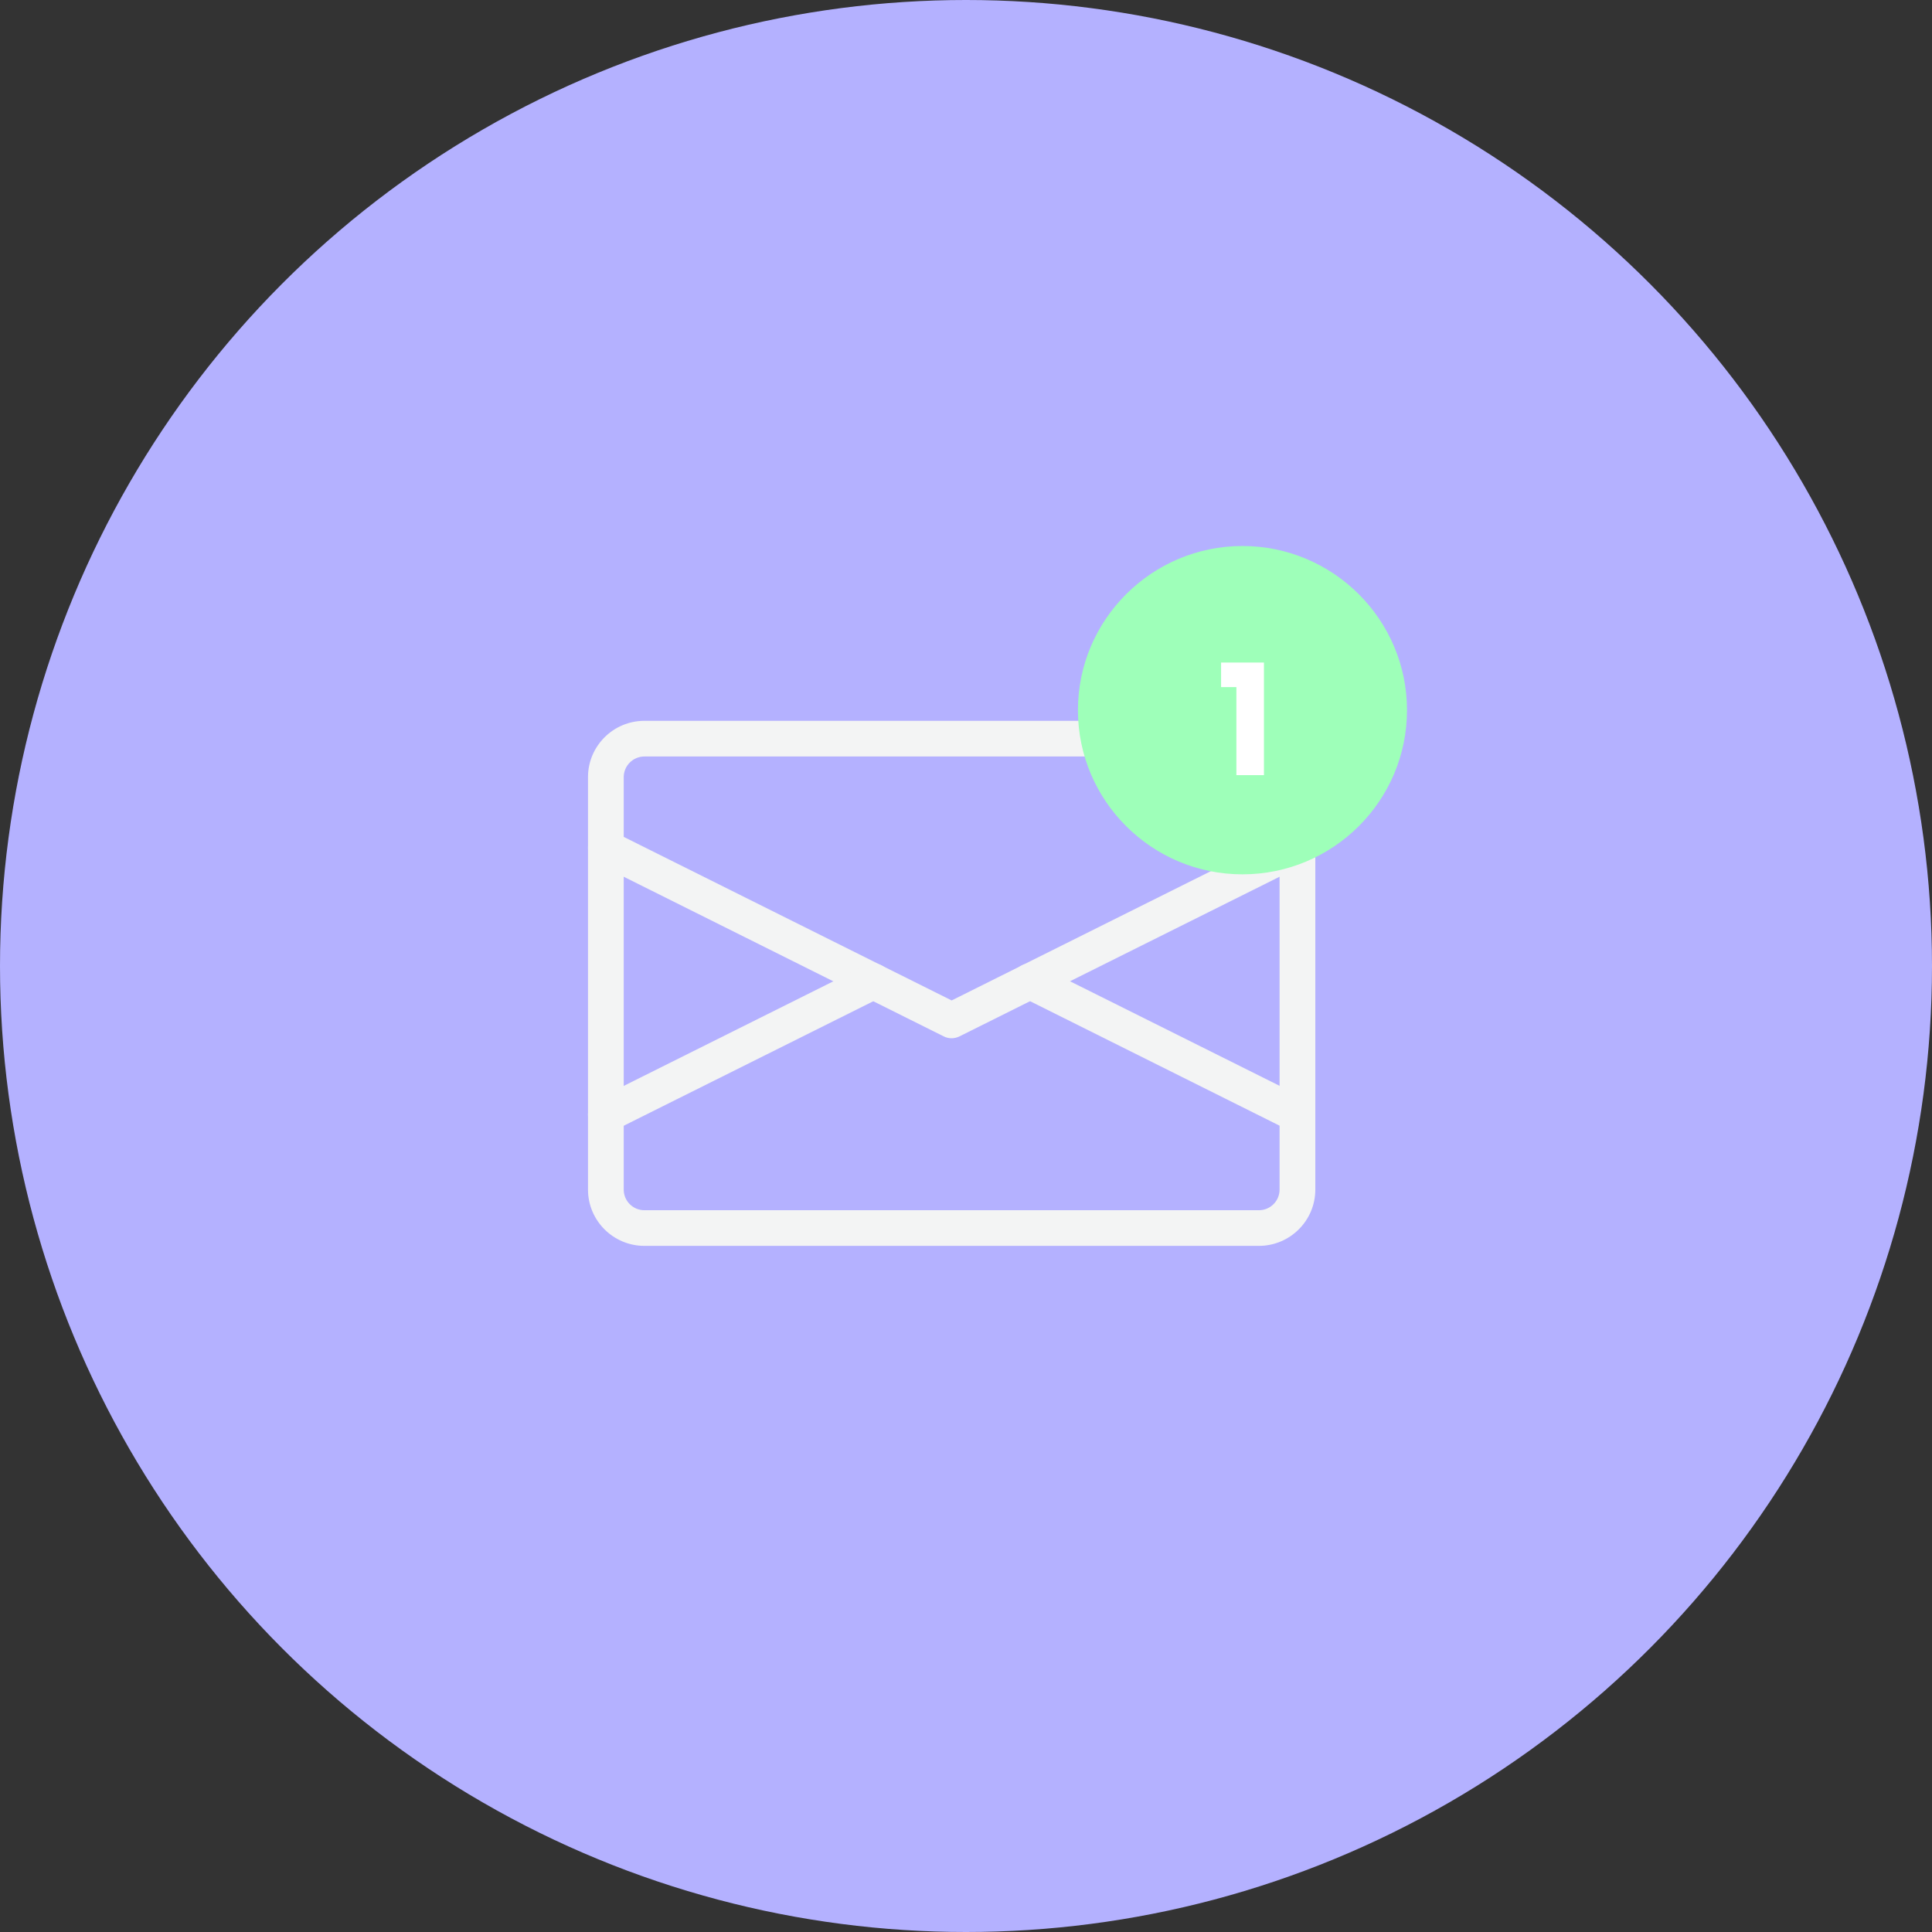 <?xml version="1.0" encoding="UTF-8"?> <svg xmlns="http://www.w3.org/2000/svg" width="92" height="92" viewBox="0 0 92 92" fill="none"><rect x="0" y="0" width="92" height="92" fill="#333333" stroke="none"/><circle cx="46" cy="46" r="46" fill="#B4B1FF"></circle><path d="M59.947 59.327H30.686C29.204 59.327 28 58.125 28 56.647V37.006C28 35.527 29.204 34.325 30.686 34.325H59.947C61.429 34.325 62.634 35.527 62.634 37.006V56.647C62.634 58.125 61.429 59.327 59.947 59.327ZM30.686 36.023C30.144 36.023 29.701 36.465 29.701 37.006V56.647C29.701 57.192 30.144 57.63 30.686 57.63H59.947C60.494 57.63 60.932 57.188 60.932 56.647V37.006C60.932 36.465 60.49 36.023 59.947 36.023H30.686Z" fill="#F3F4F4"></path><path d="M45.317 49.441C45.188 49.441 45.056 49.412 44.936 49.35L28.472 41.136C28.054 40.925 27.88 40.417 28.091 39.996C28.302 39.579 28.811 39.405 29.229 39.616L45.317 47.64L61.404 39.616C61.822 39.405 62.336 39.575 62.542 39.996C62.754 40.413 62.584 40.925 62.162 41.136L45.693 49.35C45.573 49.408 45.445 49.441 45.313 49.441H45.317Z" fill="#F3F4F4"></path><path d="M61.785 53.929C61.657 53.929 61.529 53.901 61.404 53.839L48.665 47.483C48.247 47.272 48.073 46.764 48.284 46.343C48.495 45.926 49.004 45.757 49.422 45.963L62.162 52.319C62.58 52.529 62.754 53.038 62.542 53.455C62.394 53.752 62.096 53.925 61.781 53.925L61.785 53.929Z" fill="#F3F4F4"></path><path d="M28.853 53.929C28.542 53.929 28.24 53.756 28.091 53.459C27.88 53.041 28.05 52.529 28.472 52.323L41.211 45.967C41.629 45.757 42.142 45.926 42.349 46.347C42.56 46.764 42.391 47.276 41.968 47.487L29.229 53.843C29.109 53.905 28.977 53.934 28.849 53.934L28.853 53.929Z" fill="#F3F4F4"></path><path d="M59.165 41.635C54.844 41.635 51.33 38.129 51.33 33.818C51.33 29.506 54.848 26 59.165 26C63.482 26 67 29.506 67 33.818C67 38.129 63.486 41.635 59.165 41.635Z" fill="#9EFFB9"></path><path d="M58.147 32.719V31.55H60.188V36.911H58.876V32.719H58.147Z" fill="white"></path></svg> 